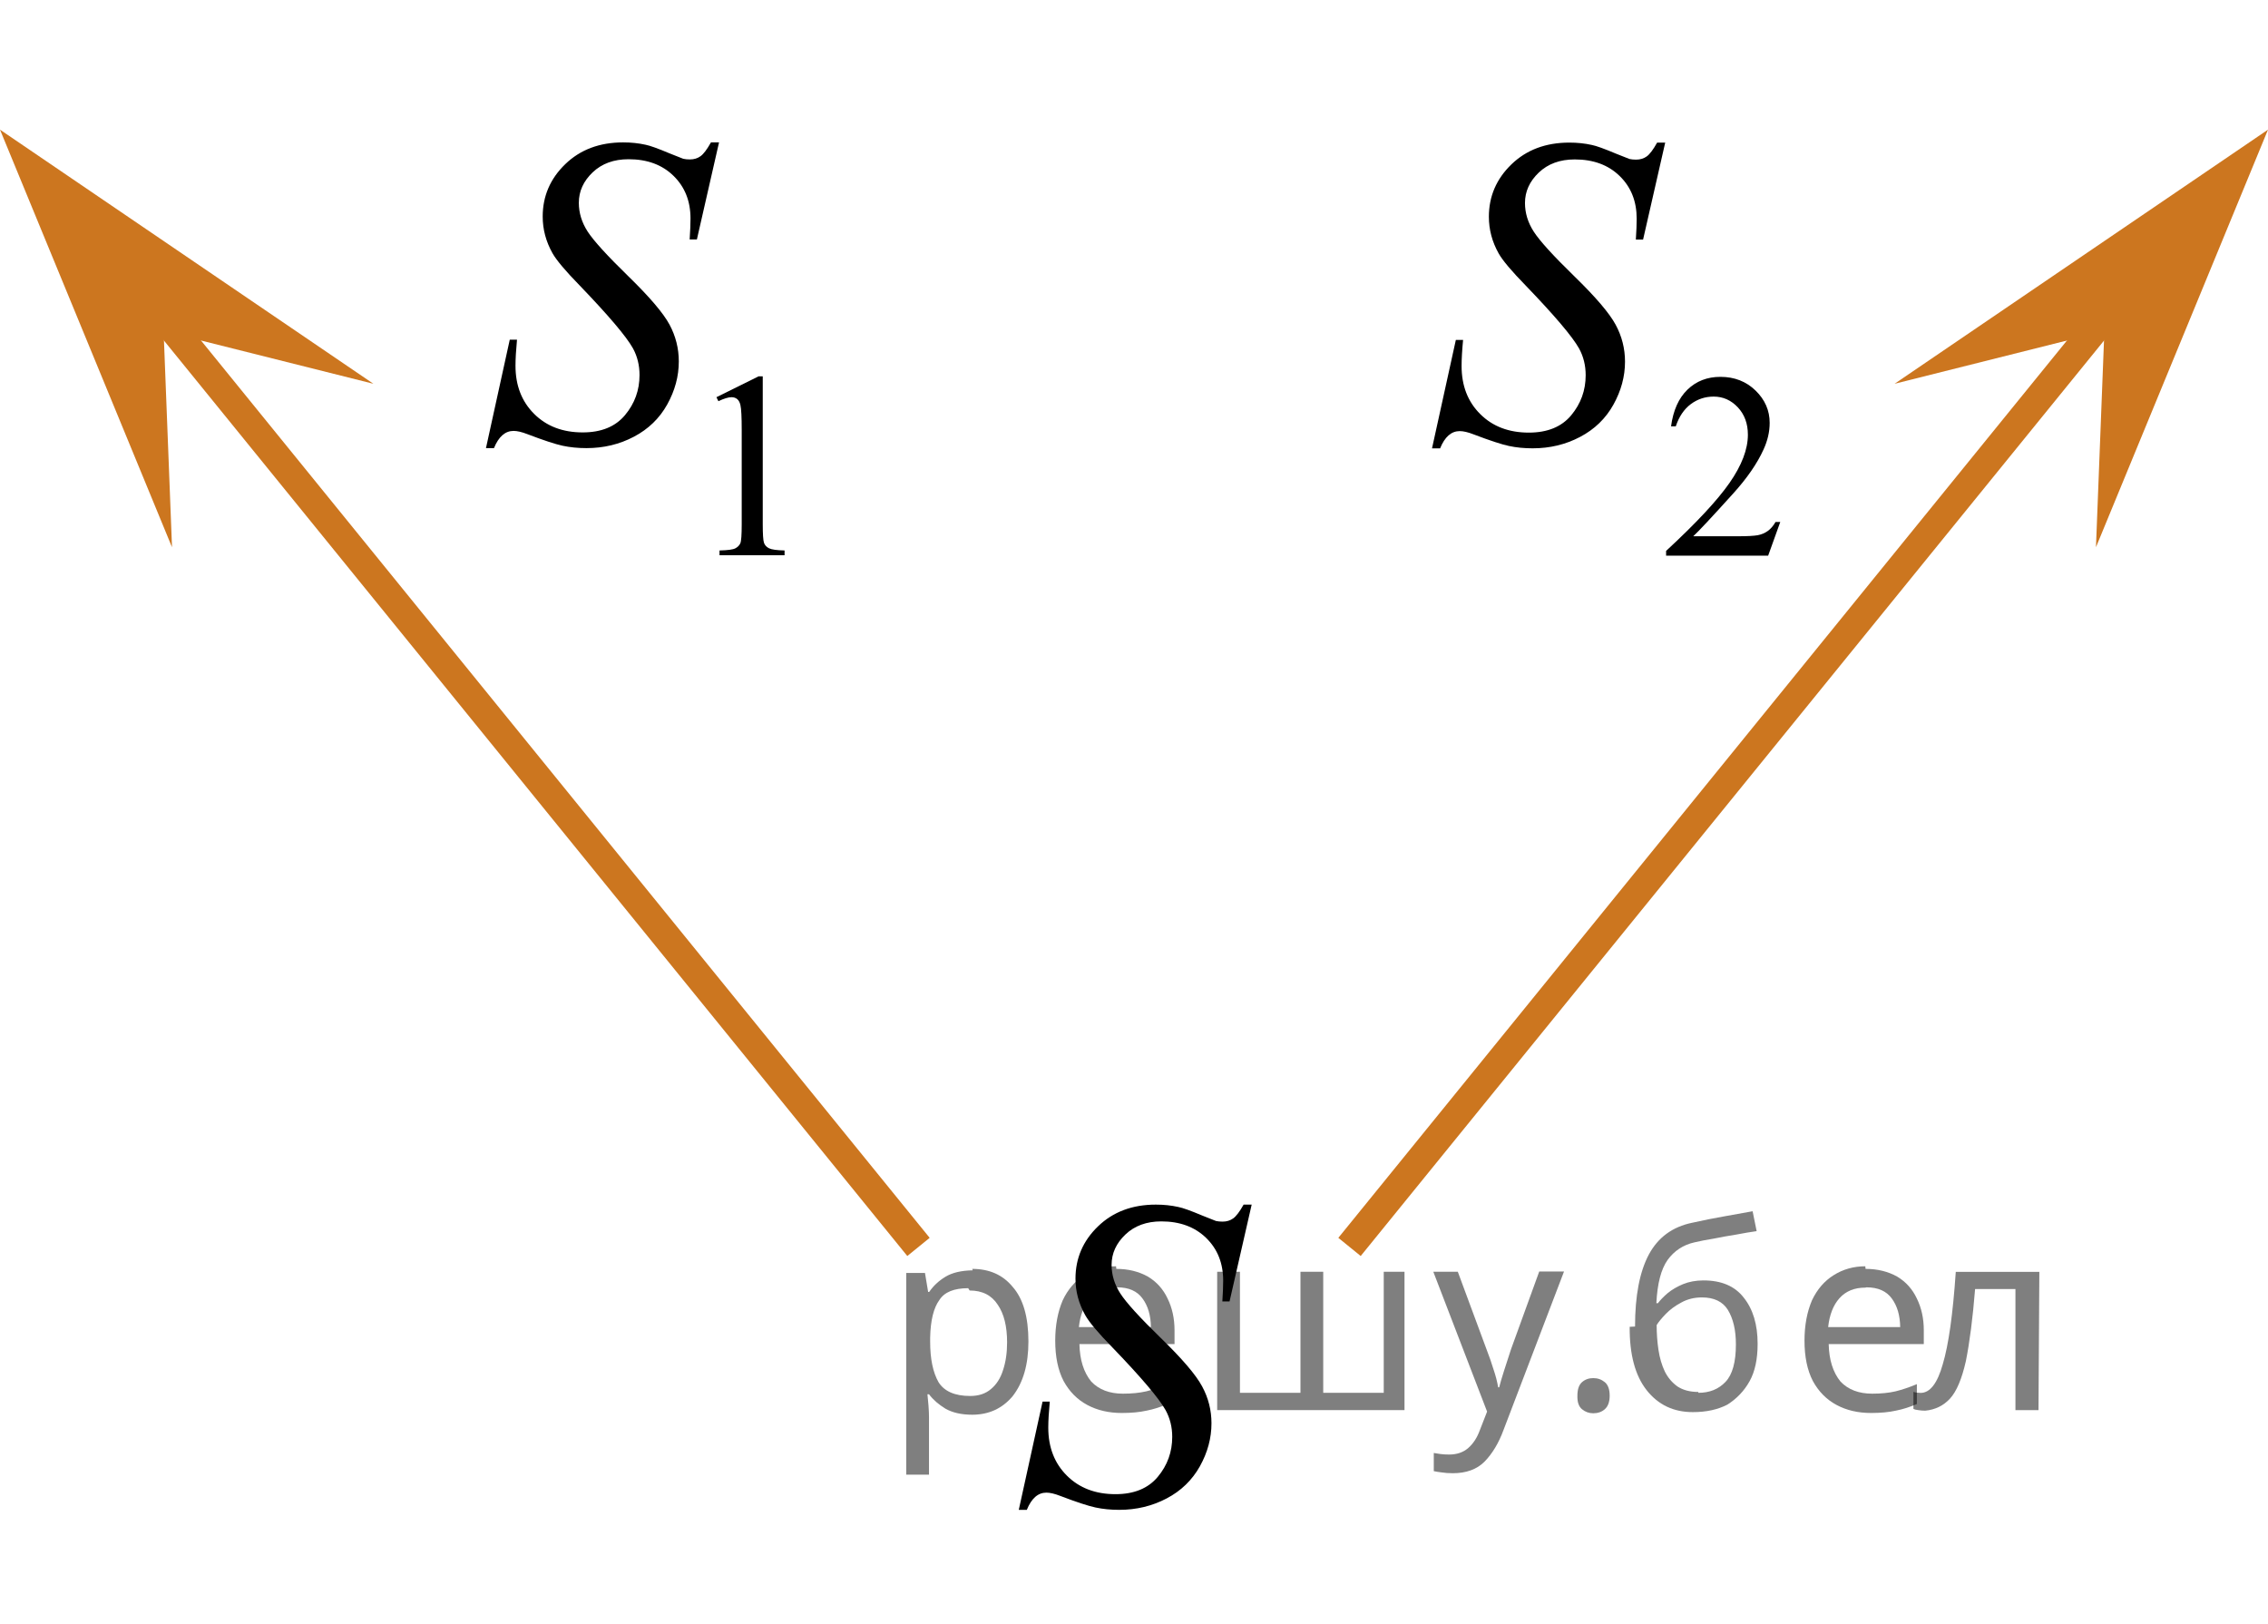 <?xml version="1.0" encoding="utf-8"?>
<!-- Generator: Adobe Illustrator 16.0.0, SVG Export Plug-In . SVG Version: 6.00 Build 0)  -->
<!DOCTYPE svg PUBLIC "-//W3C//DTD SVG 1.1//EN" "http://www.w3.org/Graphics/SVG/1.1/DTD/svg11.dtd">
<svg version="1.1" id="Слой_1" xmlns="http://www.w3.org/2000/svg" xmlns:xlink="http://www.w3.org/1999/xlink" x="0px" y="0px"
	 width="78.701px" height="56.34px" viewBox="272.163 250.772 78.701 56.34" enable-background="new 272.163 250.772 78.701 56.34"
	 xml:space="preserve">
<g>
	<line fill="none" stroke="#CC761F" stroke-miterlimit="10" x1="318.992" y1="294.038" x2="345.209" y2="261.753"/>
	<polygon fill="#CC761F" points="345.186,262.262 337.907,264.088 350.864,255.271 344.894,269.761 	"/>
</g>
<g>
	<line fill="none" stroke="#CC761F" stroke-miterlimit="10" x1="277.817" y1="261.753" x2="304.035" y2="294.038"/>
	<polygon fill="#CC761F" points="278.132,269.761 272.163,255.271 285.12,264.088 277.84,262.262 	"/>
</g>
<g>
	<defs>
		<polygon id="SVGID_1_" points="304.66,307.112 318.391,307.112 318.391,289.035 304.66,289.035 304.66,307.112 		"/>
	</defs>
	<clipPath id="SVGID_2_">
		<use xlink:href="#SVGID_1_"  overflow="visible"/>
	</clipPath>
	<g clip-path="url(#SVGID_2_)">
		<path d="M307.515,303.162l0.826-3.757h0.25c-0.034,0.363-0.052,0.665-0.052,0.903c0,0.683,0.216,1.238,0.646,1.666
			c0.431,0.429,0.992,0.643,1.686,0.643c0.644,0,1.133-0.2,1.468-0.602c0.334-0.4,0.501-0.862,0.501-1.386
			c0-0.338-0.076-0.646-0.229-0.926c-0.231-0.413-0.848-1.141-1.851-2.181c-0.487-0.498-0.8-0.869-0.937-1.113
			c-0.227-0.403-0.34-0.826-0.34-1.27c0-0.707,0.261-1.313,0.782-1.815c0.521-0.503,1.189-0.754,2.006-0.754
			c0.275,0,0.535,0.027,0.781,0.082c0.152,0.029,0.431,0.129,0.834,0.299c0.285,0.114,0.442,0.177,0.472,0.187
			c0.068,0.015,0.145,0.022,0.229,0.022c0.143,0,0.266-0.037,0.369-0.112c0.103-0.074,0.224-0.233,0.361-0.478h0.28l-0.768,3.36
			h-0.25c0.02-0.298,0.029-0.54,0.029-0.724c0-0.603-0.197-1.096-0.59-1.479c-0.394-0.383-0.912-0.575-1.557-0.575
			c-0.512,0-0.927,0.152-1.246,0.456s-0.479,0.654-0.479,1.053c0,0.349,0.102,0.682,0.306,0.997
			c0.204,0.316,0.674,0.832,1.409,1.547c0.734,0.714,1.211,1.271,1.427,1.673c0.217,0.4,0.324,0.828,0.324,1.28
			c0,0.514-0.134,1.01-0.401,1.49c-0.269,0.48-0.653,0.854-1.154,1.117c-0.502,0.264-1.05,0.396-1.645,0.396
			c-0.295,0-0.57-0.027-0.826-0.082s-0.664-0.189-1.225-0.403c-0.191-0.075-0.352-0.112-0.479-0.112
			c-0.29,0-0.516,0.199-0.678,0.598H307.515z"/>
	</g>
</g>
<g>
	<defs>
		<polygon id="SVGID_3_" points="286.169,273.06 302.659,273.06 302.659,250.772 286.169,250.772 286.169,273.06 		"/>
	</defs>
	<clipPath id="SVGID_4_">
		<use xlink:href="#SVGID_3_"  overflow="visible"/>
	</clipPath>
	<g clip-path="url(#SVGID_4_)">
		<path d="M297.024,264.554l1.461-0.723h0.146v5.135c0,0.341,0.014,0.554,0.042,0.638c0.028,0.083,0.086,0.147,0.175,0.192
			s0.269,0.07,0.54,0.076v0.166h-2.257v-0.166c0.283-0.006,0.466-0.03,0.549-0.074c0.082-0.043,0.14-0.102,0.173-0.175
			c0.032-0.073,0.048-0.292,0.048-0.657v-3.282c0-0.442-0.015-0.727-0.044-0.853c-0.021-0.096-0.059-0.166-0.112-0.211
			c-0.055-0.044-0.12-0.066-0.197-0.066c-0.109,0-0.261,0.046-0.456,0.139L297.024,264.554z"/>
	</g>
	<g clip-path="url(#SVGID_4_)">
		<path d="M289.026,266.322l0.826-3.763h0.251c-0.034,0.364-0.052,0.666-0.052,0.905c0,0.684,0.216,1.239,0.646,1.668
			c0.431,0.43,0.992,0.644,1.687,0.644c0.645,0,1.134-0.2,1.469-0.602c0.335-0.402,0.502-0.864,0.502-1.389
			c0-0.339-0.076-0.648-0.229-0.928c-0.231-0.413-0.85-1.142-1.853-2.185c-0.487-0.498-0.8-0.87-0.938-1.114
			c-0.227-0.404-0.34-0.828-0.34-1.272c0-0.708,0.261-1.313,0.782-1.817s1.19-0.756,2.008-0.756c0.275,0,0.536,0.027,0.782,0.082
			c0.152,0.03,0.431,0.13,0.834,0.3c0.285,0.114,0.443,0.177,0.473,0.187c0.068,0.016,0.146,0.022,0.229,0.022
			c0.143,0,0.266-0.037,0.369-0.112c0.104-0.074,0.224-0.234,0.362-0.479h0.28l-0.768,3.367h-0.251
			c0.02-0.3,0.029-0.542,0.029-0.727c0-0.604-0.197-1.097-0.591-1.481c-0.394-0.384-0.912-0.575-1.558-0.575
			c-0.512,0-0.927,0.151-1.247,0.456c-0.319,0.304-0.479,0.656-0.479,1.055c0,0.35,0.102,0.683,0.306,0.999
			c0.205,0.316,0.675,0.833,1.41,1.549s1.212,1.274,1.429,1.676c0.216,0.401,0.324,0.829,0.324,1.283
			c0,0.514-0.134,1.011-0.402,1.492c-0.268,0.481-0.653,0.854-1.155,1.118c-0.502,0.265-1.05,0.396-1.646,0.396
			c-0.295,0-0.571-0.027-0.827-0.082s-0.664-0.189-1.225-0.403c-0.192-0.075-0.353-0.112-0.48-0.112
			c-0.29,0-0.517,0.199-0.679,0.598H289.026z"/>
	</g>
</g>
<g>
	<defs>
		<polygon id="SVGID_5_" points="318.992,273.06 336.863,273.06 336.863,250.772 318.992,250.772 318.992,273.06 		"/>
	</defs>
	<clipPath id="SVGID_6_">
		<use xlink:href="#SVGID_5_"  overflow="visible"/>
	</clipPath>
	<g clip-path="url(#SVGID_6_)">
		<path d="M333.94,268.882l-0.421,1.171h-3.541v-0.166c1.042-0.963,1.775-1.749,2.2-2.358c0.425-0.61,0.638-1.168,0.638-1.673
			c0-0.386-0.117-0.703-0.35-0.951c-0.233-0.248-0.513-0.372-0.837-0.372c-0.295,0-0.56,0.087-0.795,0.262
			c-0.234,0.176-0.407,0.432-0.52,0.77h-0.164c0.074-0.553,0.264-0.978,0.569-1.273c0.305-0.296,0.687-0.444,1.144-0.444
			c0.487,0,0.894,0.159,1.22,0.476c0.326,0.317,0.489,0.69,0.489,1.121c0,0.308-0.071,0.616-0.213,0.924
			c-0.219,0.484-0.572,0.997-1.063,1.538c-0.734,0.813-1.193,1.304-1.376,1.472h1.566c0.318,0,0.542-0.013,0.671-0.036
			c0.128-0.024,0.244-0.072,0.348-0.146c0.103-0.073,0.192-0.178,0.27-0.313H333.94z"/>
	</g>
	<g clip-path="url(#SVGID_6_)">
		<path d="M321.855,266.329l0.827-3.763h0.251c-0.035,0.364-0.052,0.666-0.052,0.905c0,0.684,0.215,1.239,0.646,1.668
			c0.431,0.43,0.993,0.644,1.688,0.644c0.645,0,1.135-0.2,1.47-0.602c0.334-0.402,0.502-0.864,0.502-1.389
			c0-0.339-0.076-0.648-0.229-0.928c-0.231-0.413-0.849-1.142-1.853-2.185c-0.487-0.498-0.801-0.87-0.938-1.114
			c-0.227-0.404-0.339-0.828-0.339-1.272c0-0.708,0.261-1.313,0.782-1.817s1.191-0.756,2.009-0.756c0.275,0,0.536,0.027,0.782,0.082
			c0.152,0.03,0.431,0.13,0.834,0.3c0.286,0.114,0.443,0.177,0.473,0.187c0.069,0.016,0.146,0.022,0.229,0.022
			c0.143,0,0.266-0.037,0.369-0.112c0.104-0.074,0.224-0.234,0.361-0.479h0.28l-0.768,3.366h-0.251
			c0.02-0.299,0.029-0.541,0.029-0.726c0-0.604-0.196-1.097-0.591-1.481c-0.394-0.384-0.913-0.575-1.558-0.575
			c-0.512,0-0.928,0.151-1.248,0.456c-0.319,0.304-0.479,0.656-0.479,1.055c0,0.35,0.102,0.683,0.307,0.999
			c0.204,0.316,0.674,0.833,1.41,1.549c0.735,0.716,1.212,1.274,1.429,1.676s0.325,0.829,0.325,1.283
			c0,0.514-0.135,1.011-0.403,1.492c-0.268,0.481-0.653,0.854-1.155,1.118c-0.502,0.265-1.051,0.396-1.646,0.396
			c-0.295,0-0.571-0.027-0.827-0.082s-0.664-0.189-1.226-0.403c-0.191-0.075-0.352-0.112-0.479-0.112
			c-0.291,0-0.518,0.199-0.68,0.598H321.855z"/>
	</g>
</g>
<g fill-opacity=".5"><path d="m305.9 294.8q0.89 0 1.4 0.62 0.55 0.62 0.55 1.9 0 1.2-0.55 1.9-0.54 0.64-1.4 0.64-0.56 0-0.93-0.21-0.36-0.22-0.57-0.5h-0.054q0.018 0.15 0.036 0.39t0.018 0.4v2h-0.79v-7h0.65l0.11 0.66h0.036q0.22-0.32 0.57-0.53t0.94-0.22zm-0.14 0.67q-0.74 0-1 0.41-0.3 0.41-0.32 1.3v0.15q0 0.89 0.29 1.4 0.3 0.48 1.1 0.48 0.44 0 0.72-0.24 0.29-0.24 0.42-0.66 0.14-0.42 0.14-0.96 0-0.83-0.32-1.3-0.32-0.5-0.98-0.5z"/><path d="m310.9 294.8q0.62 0 1.1 0.27 0.45 0.27 0.68 0.76 0.24 0.49 0.24 1.1v0.48h-3.3q0.018 0.82 0.41 1.3 0.4 0.42 1.1 0.42 0.46 0 0.81-0.081 0.36-0.09 0.74-0.25v0.69q-0.37 0.16-0.73 0.23-0.36 0.081-0.86 0.081-0.68 0-1.2-0.28-0.52-0.28-0.82-0.83-0.29-0.56-0.29-1.4 0-0.79 0.26-1.4 0.27-0.57 0.75-0.87 0.49-0.31 1.1-0.31zm-9e-3 0.65q-0.57 0-0.9 0.37-0.32 0.36-0.39 1h2.5q-9e-3 -0.61-0.29-0.99-0.28-0.39-0.88-0.39z"/><path d="m320.9 294.9v4.8h-6.5v-4.8h0.79v4.2h2.1v-4.2h0.79v4.2h2.1v-4.2z"/><path d="m321.9 294.9h0.85l1 2.7q0.14 0.36 0.24 0.69 0.11 0.32 0.16 0.62h0.036q0.054-0.22 0.17-0.58 0.12-0.37 0.24-0.74l0.98-2.7h0.86l-2.1 5.5q-0.25 0.68-0.66 1.1-0.4 0.4-1.1 0.4-0.22 0-0.38-0.027-0.16-0.018-0.28-0.045v-0.63q0.099 0.018 0.23 0.036 0.14 0.018 0.3 0.018 0.41 0 0.67-0.23 0.26-0.23 0.4-0.62l0.25-0.64z"/><path d="m326.9 299.2q0-0.33 0.16-0.47t0.39-0.14q0.23 0 0.4 0.14 0.17 0.14 0.17 0.47 0 0.32-0.17 0.47-0.16 0.14-0.4 0.14-0.22 0-0.39-0.14t-0.16-0.47z"/><path d="m328.9 296.8q0-1.6 0.48-2.5 0.48-0.89 1.5-1.1 0.58-0.13 1.1-0.22t1-0.18l0.14 0.69q-0.32 0.045-0.71 0.12-0.4 0.063-0.78 0.14-0.39 0.063-0.67 0.13-0.58 0.13-0.93 0.61-0.34 0.48-0.39 1.5h0.054q0.13-0.17 0.34-0.35 0.22-0.18 0.53-0.31 0.32-0.13 0.71-0.13 0.94 0 1.4 0.6 0.48 0.6 0.48 1.6 0 0.8-0.28 1.3t-0.77 0.81q-0.5 0.26-1.2 0.26-1 0-1.6-0.76t-0.59-2.2zm2.2 2.3q0.58 0 0.94-0.38t0.36-1.3q0-0.74-0.28-1.2-0.27-0.43-0.9-0.43-0.4 0-0.72 0.18-0.32 0.17-0.54 0.4t-0.31 0.38q0 0.44 0.063 0.86t0.22 0.75q0.16 0.32 0.44 0.52 0.29 0.19 0.72 0.19z"/><path d="m336.9 294.8q0.62 0 1.1 0.27 0.45 0.27 0.68 0.76 0.24 0.49 0.24 1.1v0.48h-3.3q0.018 0.82 0.41 1.3 0.4 0.42 1.1 0.42 0.46 0 0.81-0.081 0.36-0.09 0.74-0.25v0.69q-0.37 0.16-0.73 0.23-0.36 0.081-0.86 0.081-0.68 0-1.2-0.28-0.52-0.28-0.82-0.83-0.29-0.56-0.29-1.4 0-0.79 0.26-1.4 0.27-0.57 0.75-0.87 0.49-0.31 1.1-0.31zm-9e-3 0.65q-0.57 0-0.9 0.37-0.32 0.36-0.39 1h2.5q-9e-3 -0.61-0.29-0.99-0.28-0.39-0.88-0.39z"/><path d="m342.9 299.7h-0.8v-4.2h-1.4q-0.12 1.5-0.32 2.5-0.21 0.93-0.55 1.3t-0.86 0.42q-0.12 0-0.23-0.018-0.11-9e-3 -0.18-0.045v-0.59q0.054 0.018 0.12 0.027t0.13 9e-3q0.49 0 0.77-1 0.3-1 0.45-3.2h2.9z"/></g></svg>

<!--File created and owned by https://sdamgia.ru. Copying is prohibited. All rights reserved.-->
